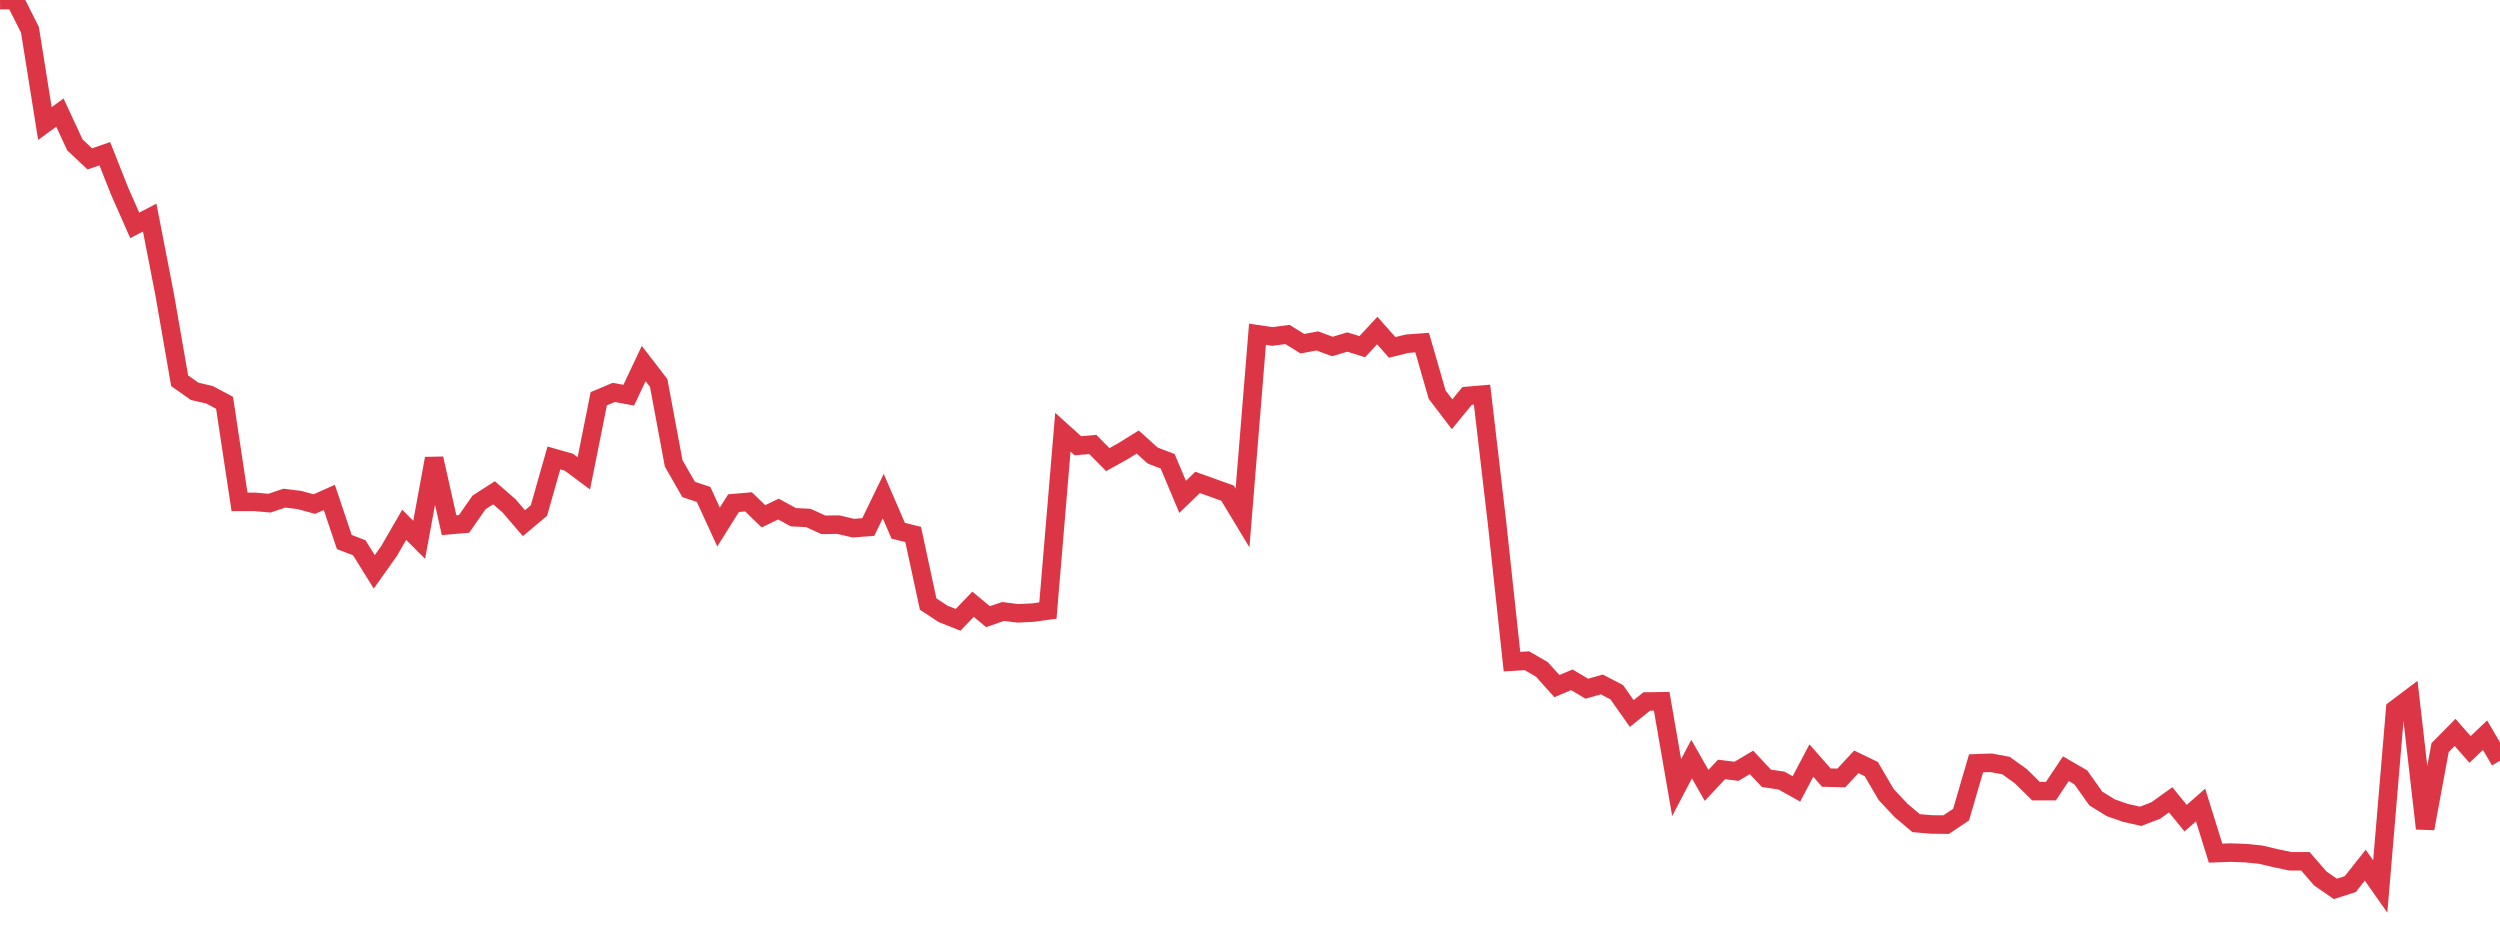 <?xml version="1.0" standalone="no"?>
<!DOCTYPE svg PUBLIC "-//W3C//DTD SVG 1.1//EN" "http://www.w3.org/Graphics/SVG/1.1/DTD/svg11.dtd">
<svg width="135" height="50" viewBox="0 0 135 50" preserveAspectRatio="none" class="sparkline" xmlns="http://www.w3.org/2000/svg"
xmlns:xlink="http://www.w3.org/1999/xlink"><path  class="sparkline--line" d="M 0 0.01 L 0 0.01 L 0.808 0 L 1.617 1.61 L 2.425 6.67 L 3.234 6.08 L 4.042 7.82 L 4.85 8.58 L 5.659 8.3 L 6.467 10.34 L 7.275 12.17 L 8.084 11.75 L 8.892 15.91 L 9.701 20.56 L 10.509 21.13 L 11.317 21.32 L 12.126 21.75 L 12.934 27.1 L 13.743 27.1 L 14.551 27.17 L 15.359 26.9 L 16.168 27 L 16.976 27.22 L 17.784 26.86 L 18.593 29.27 L 19.401 29.58 L 20.21 30.88 L 21.018 29.74 L 21.826 28.34 L 22.635 29.15 L 23.443 24.76 L 24.251 28.36 L 25.06 28.29 L 25.868 27.13 L 26.677 26.61 L 27.485 27.31 L 28.293 28.25 L 29.102 27.57 L 29.91 24.73 L 30.719 24.96 L 31.527 25.56 L 32.335 21.53 L 33.144 21.19 L 33.952 21.34 L 34.76 19.63 L 35.569 20.68 L 36.377 25.02 L 37.186 26.43 L 37.994 26.7 L 38.802 28.46 L 39.611 27.17 L 40.419 27.1 L 41.228 27.88 L 42.036 27.49 L 42.844 27.93 L 43.653 27.97 L 44.461 28.34 L 45.269 28.33 L 46.078 28.52 L 46.886 28.46 L 47.695 26.79 L 48.503 28.66 L 49.311 28.86 L 50.12 32.62 L 50.928 33.15 L 51.737 33.47 L 52.545 32.63 L 53.353 33.3 L 54.162 33.02 L 54.97 33.12 L 55.778 33.08 L 56.587 32.97 L 57.395 23.34 L 58.204 24.07 L 59.012 24 L 59.82 24.82 L 60.629 24.37 L 61.437 23.87 L 62.246 24.6 L 63.054 24.91 L 63.862 26.83 L 64.671 26.05 L 65.479 26.34 L 66.287 26.63 L 67.096 27.97 L 67.904 18.05 L 68.713 18.17 L 69.521 18.06 L 70.329 18.56 L 71.138 18.41 L 71.946 18.71 L 72.754 18.47 L 73.563 18.72 L 74.371 17.85 L 75.18 18.76 L 75.988 18.56 L 76.796 18.5 L 77.605 21.31 L 78.413 22.37 L 79.222 21.38 L 80.03 21.31 L 80.838 28.22 L 81.647 35.73 L 82.455 35.68 L 83.263 36.15 L 84.072 37.05 L 84.88 36.71 L 85.689 37.19 L 86.497 36.96 L 87.305 37.38 L 88.114 38.53 L 88.922 37.88 L 89.731 37.87 L 90.539 42.53 L 91.347 40.99 L 92.156 42.41 L 92.964 41.55 L 93.772 41.65 L 94.581 41.17 L 95.389 42.03 L 96.198 42.15 L 97.006 42.6 L 97.814 41.07 L 98.623 41.99 L 99.431 42.01 L 100.24 41.14 L 101.048 41.53 L 101.856 42.91 L 102.665 43.77 L 103.473 44.45 L 104.281 44.52 L 105.09 44.53 L 105.898 43.99 L 106.707 41.22 L 107.515 41.19 L 108.323 41.34 L 109.132 41.92 L 109.94 42.72 L 110.749 42.72 L 111.557 41.51 L 112.365 41.98 L 113.174 43.12 L 113.982 43.62 L 114.79 43.9 L 115.599 44.08 L 116.407 43.77 L 117.216 43.19 L 118.024 44.18 L 118.832 43.47 L 119.641 46.07 L 120.449 46.04 L 121.257 46.07 L 122.066 46.15 L 122.874 46.34 L 123.683 46.51 L 124.491 46.51 L 125.299 47.44 L 126.108 48 L 126.916 47.74 L 127.725 46.72 L 128.533 47.87 L 129.341 38.3 L 130.15 37.69 L 130.958 44.74 L 131.766 40.37 L 132.575 39.55 L 133.383 40.47 L 134.192 39.7 L 135 41.08" fill="none" stroke-width="1" stroke="#dc3545"></path></svg>
